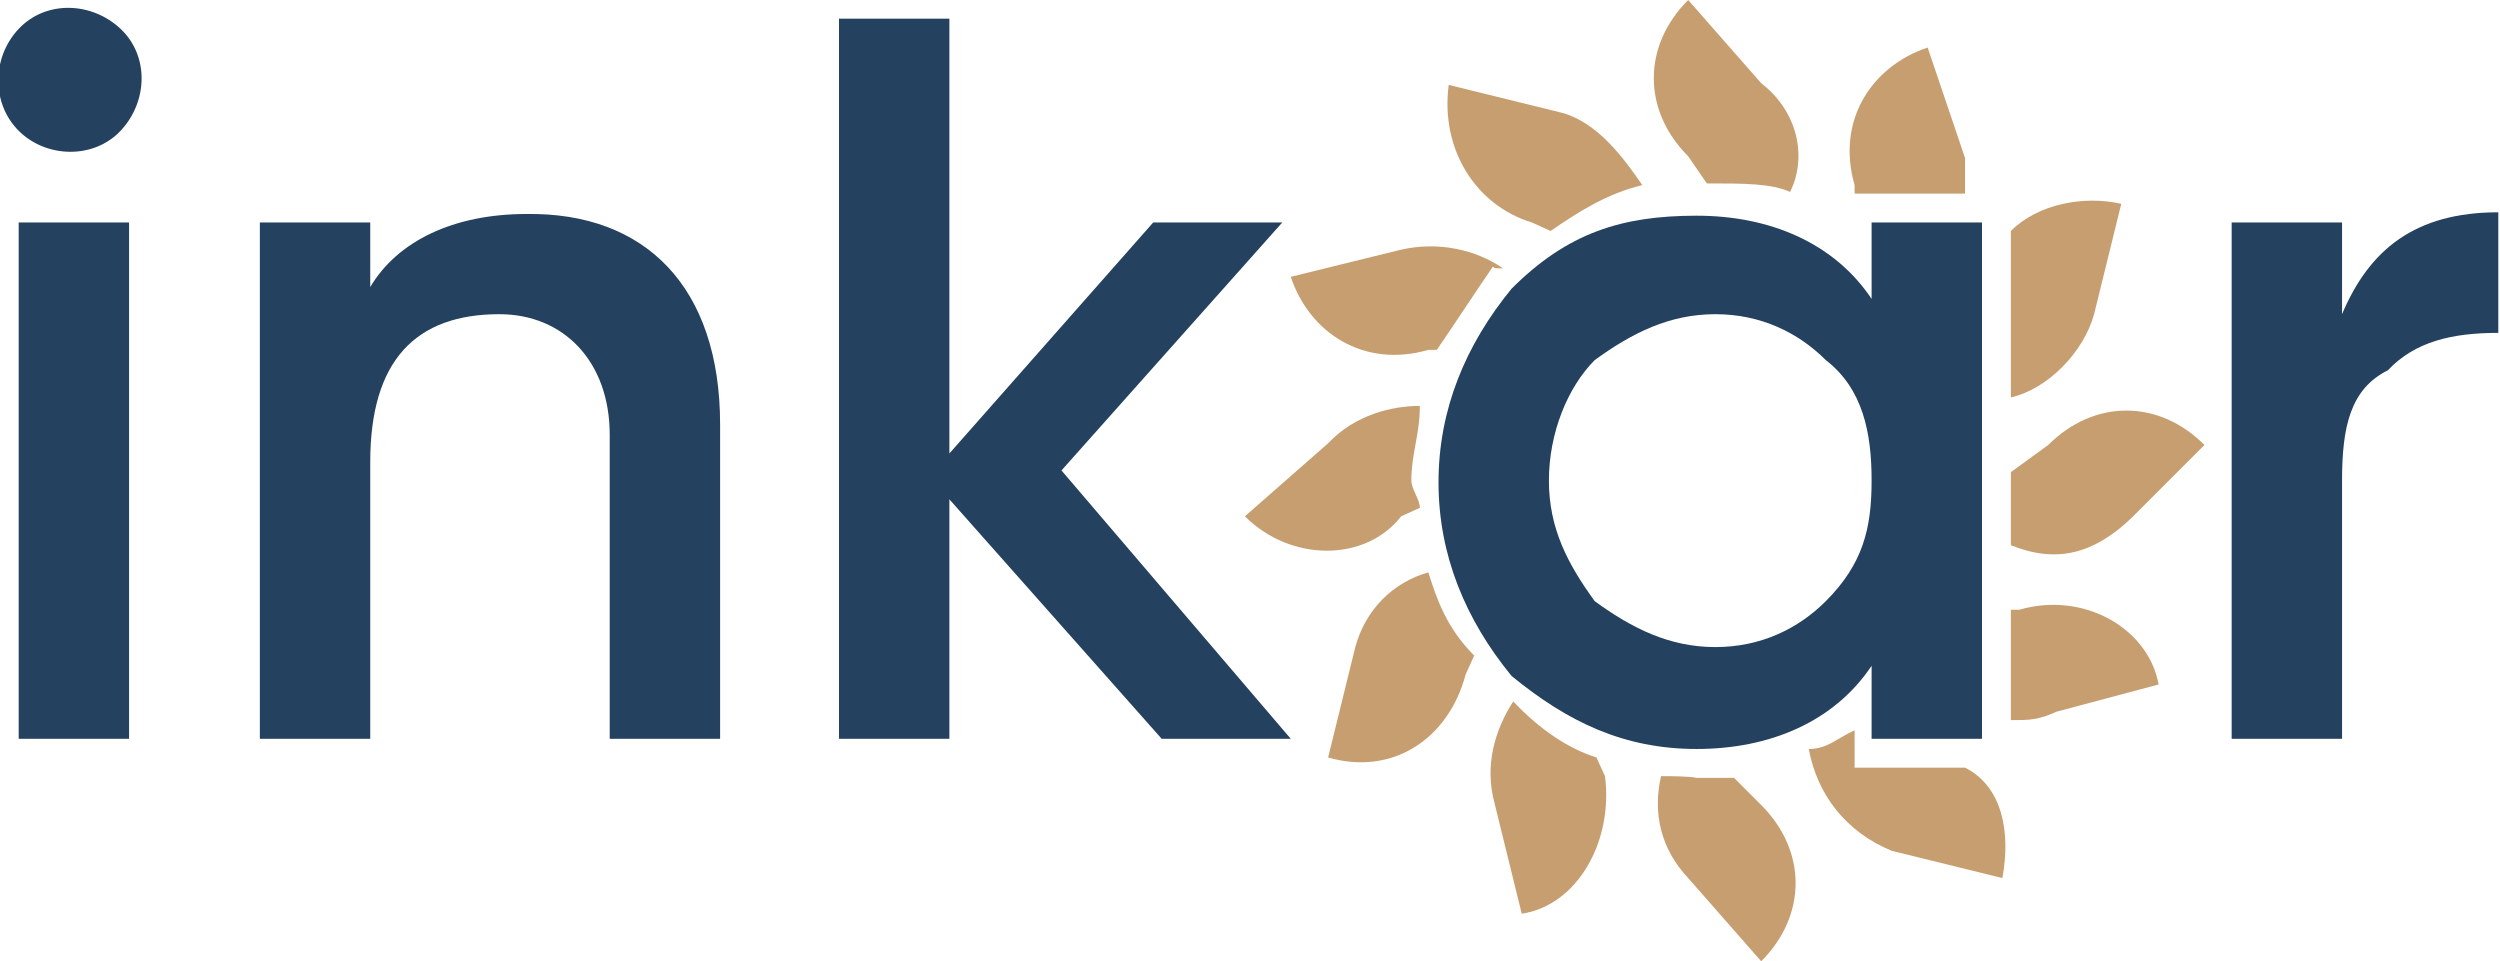 <?xml version="1.0" encoding="UTF-8"?> <!-- Generator: Adobe Illustrator 27.1.1, SVG Export Plug-In . SVG Version: 6.00 Build 0) --> <svg xmlns="http://www.w3.org/2000/svg" xmlns:xlink="http://www.w3.org/1999/xlink" id="Layer_1" x="0px" y="0px" viewBox="0 0 147.2 56.6" style="enable-background:new 0 0 147.2 56.6;" xml:space="preserve"> <style type="text/css"> .st0{fill:#C79E70;} .st1{fill:#24415F;} </style> <g> <path class="st0" d="M115.7,9.3l-2.2-6.5c-3.3,1.1-5.4,4.3-4.3,8.1v0.5h6.5C115.7,10.9,115.7,9.8,115.7,9.3z"></path> <path class="st0" d="M123.3,18.5l1.6-6.5c-2.2-0.5-4.9,0-6.5,1.6v9.8C120.6,22.9,122.7,20.7,123.3,18.5z"></path> <path class="st0" d="M125.5,30.5l4.3-4.3c-2.7-2.7-6.5-2.7-9.2,0l-2.2,1.6v4.3C121.1,33.2,123.3,32.6,125.5,30.5z"></path> <path class="st0" d="M88.5,15.8c-1.6-1.1-3.8-1.6-6-1.1L76,16.3c1.1,3.3,4.3,5.4,8.1,4.3h0.5c1.1-1.6,2.2-3.3,3.3-4.9 C88,15.8,88,15.8,88.5,15.8z"></path> <path class="st0" d="M103.7,4.9L99.4,0c-2.7,2.7-2.7,6.5,0,9.2l1.1,1.6c2.2,0,3.8,0,4.9,0.5C106.4,9.3,105.9,6.6,103.7,4.9z"></path> <path class="st0" d="M88,47.3l1.6,6.5c3.3-0.5,5.4-4.3,4.9-8.1L94,44.6c-1.6-0.5-3.3-1.6-4.9-3.3C88,43,87.4,45.1,88,47.3z"></path> <path class="st0" d="M91.8,6.6l-6.5-1.6c-0.5,3.8,1.6,7.1,4.9,8.1l1.1,0.5c1.6-1.1,3.3-2.2,5.4-2.7C95.6,9.3,94,7.1,91.8,6.6z"></path> <path class="st0" d="M83.6,23.9c-1.6,0-3.8,0.5-5.4,2.2l-4.9,4.3c2.7,2.7,7.1,2.7,9.2,0l1.1-0.5c0-0.5-0.5-1.1-0.5-1.6 C83.1,26.7,83.6,25.6,83.6,23.9z"></path> <path class="st0" d="M79.8,38.1l-1.6,6.5c3.8,1.1,7.1-1.1,8.1-4.9l0.5-1.1c-1.6-1.6-2.2-3.3-2.7-4.9C82,34.3,80.4,35.9,79.8,38.1z"></path> <path class="st0" d="M109.2,43c-1.1,0.5-1.6,1.1-2.7,1.1c0.5,2.7,2.2,4.9,4.9,6l6.5,1.6c0.5-2.7,0-5.4-2.2-6.5h-6.5V43z"></path> <path class="st0" d="M97.8,45.7c-0.5,2.2,0,4.3,1.6,6l4.3,4.9c2.7-2.7,2.7-6.5,0-9.2l-1.6-1.6c-0.5,0-1.1,0-2.2,0 C99.4,45.7,98.3,45.7,97.8,45.7z"></path> <path class="st0" d="M118.9,35.9h-0.5v6.5c1.1,0,1.6,0,2.7-0.5l6-1.6C126.5,37,122.7,34.8,118.9,35.9z"></path> </g> <g> <g> <g> <path class="st1" d="M1.1,7.7c-1.6-1.6-1.6-4.3,0-6s4.3-1.6,6,0s1.6,4.3,0,6S2.7,9.3,1.1,7.7z M1.1,43.5L1.1,43.5V13.1h6.5v30.4 H1.1z"></path> <path class="st1" d="M42.4,25v18.5h-6.5V25.6c0-4.3-2.7-7.1-6.5-7.1c-4.9,0-7.6,2.7-7.6,8.7v16.3h-6.5V13.1h6.5v3.8 c1.6-2.7,4.9-4.3,9.2-4.3C38,12.5,42.4,16.9,42.4,25z"></path> <polygon class="st1" points="76,43.5 68.4,43.5 55.9,29.4 55.9,43.5 49.4,43.5 49.4,1.1 55.9,1.1 55.9,26.7 67.9,13.1 75.5,13.1 62.5,27.7 "></polygon> </g> <path class="st1" d="M110.2,13.1h6.5v30.4h-6.5v-4.3c-2.2,3.3-6,4.9-10.3,4.9c-4.3,0-7.6-1.6-10.9-4.3c-2.7-3.3-4.3-7.1-4.3-11.4 s1.6-8.1,4.3-11.4c3.3-3.3,6.5-4.3,10.9-4.3c4.3,0,8.1,1.6,10.3,4.9V13.1z M101,38.1L101,38.1c2.7,0,4.9-1.1,6.5-2.7 c2.2-2.2,2.7-4.3,2.7-7.1s-0.5-5.4-2.7-7.1c-1.6-1.6-3.8-2.7-6.5-2.7c-2.7,0-4.9,1.1-7.1,2.7c-1.6,1.6-2.7,4.3-2.7,7.1 s1.1,4.9,2.7,7.1C96.1,37,98.3,38.1,101,38.1z"></path> <path class="st1" d="M137.9,18.5c1.6-3.8,4.3-6,9.2-6v7.1c-2.7,0-4.9,0.5-6.5,2.2c-2.2,1.1-2.7,3.3-2.7,6.5v15.2h-6.5V13.1h6.5 V18.5z"></path> </g> </g> </svg> 